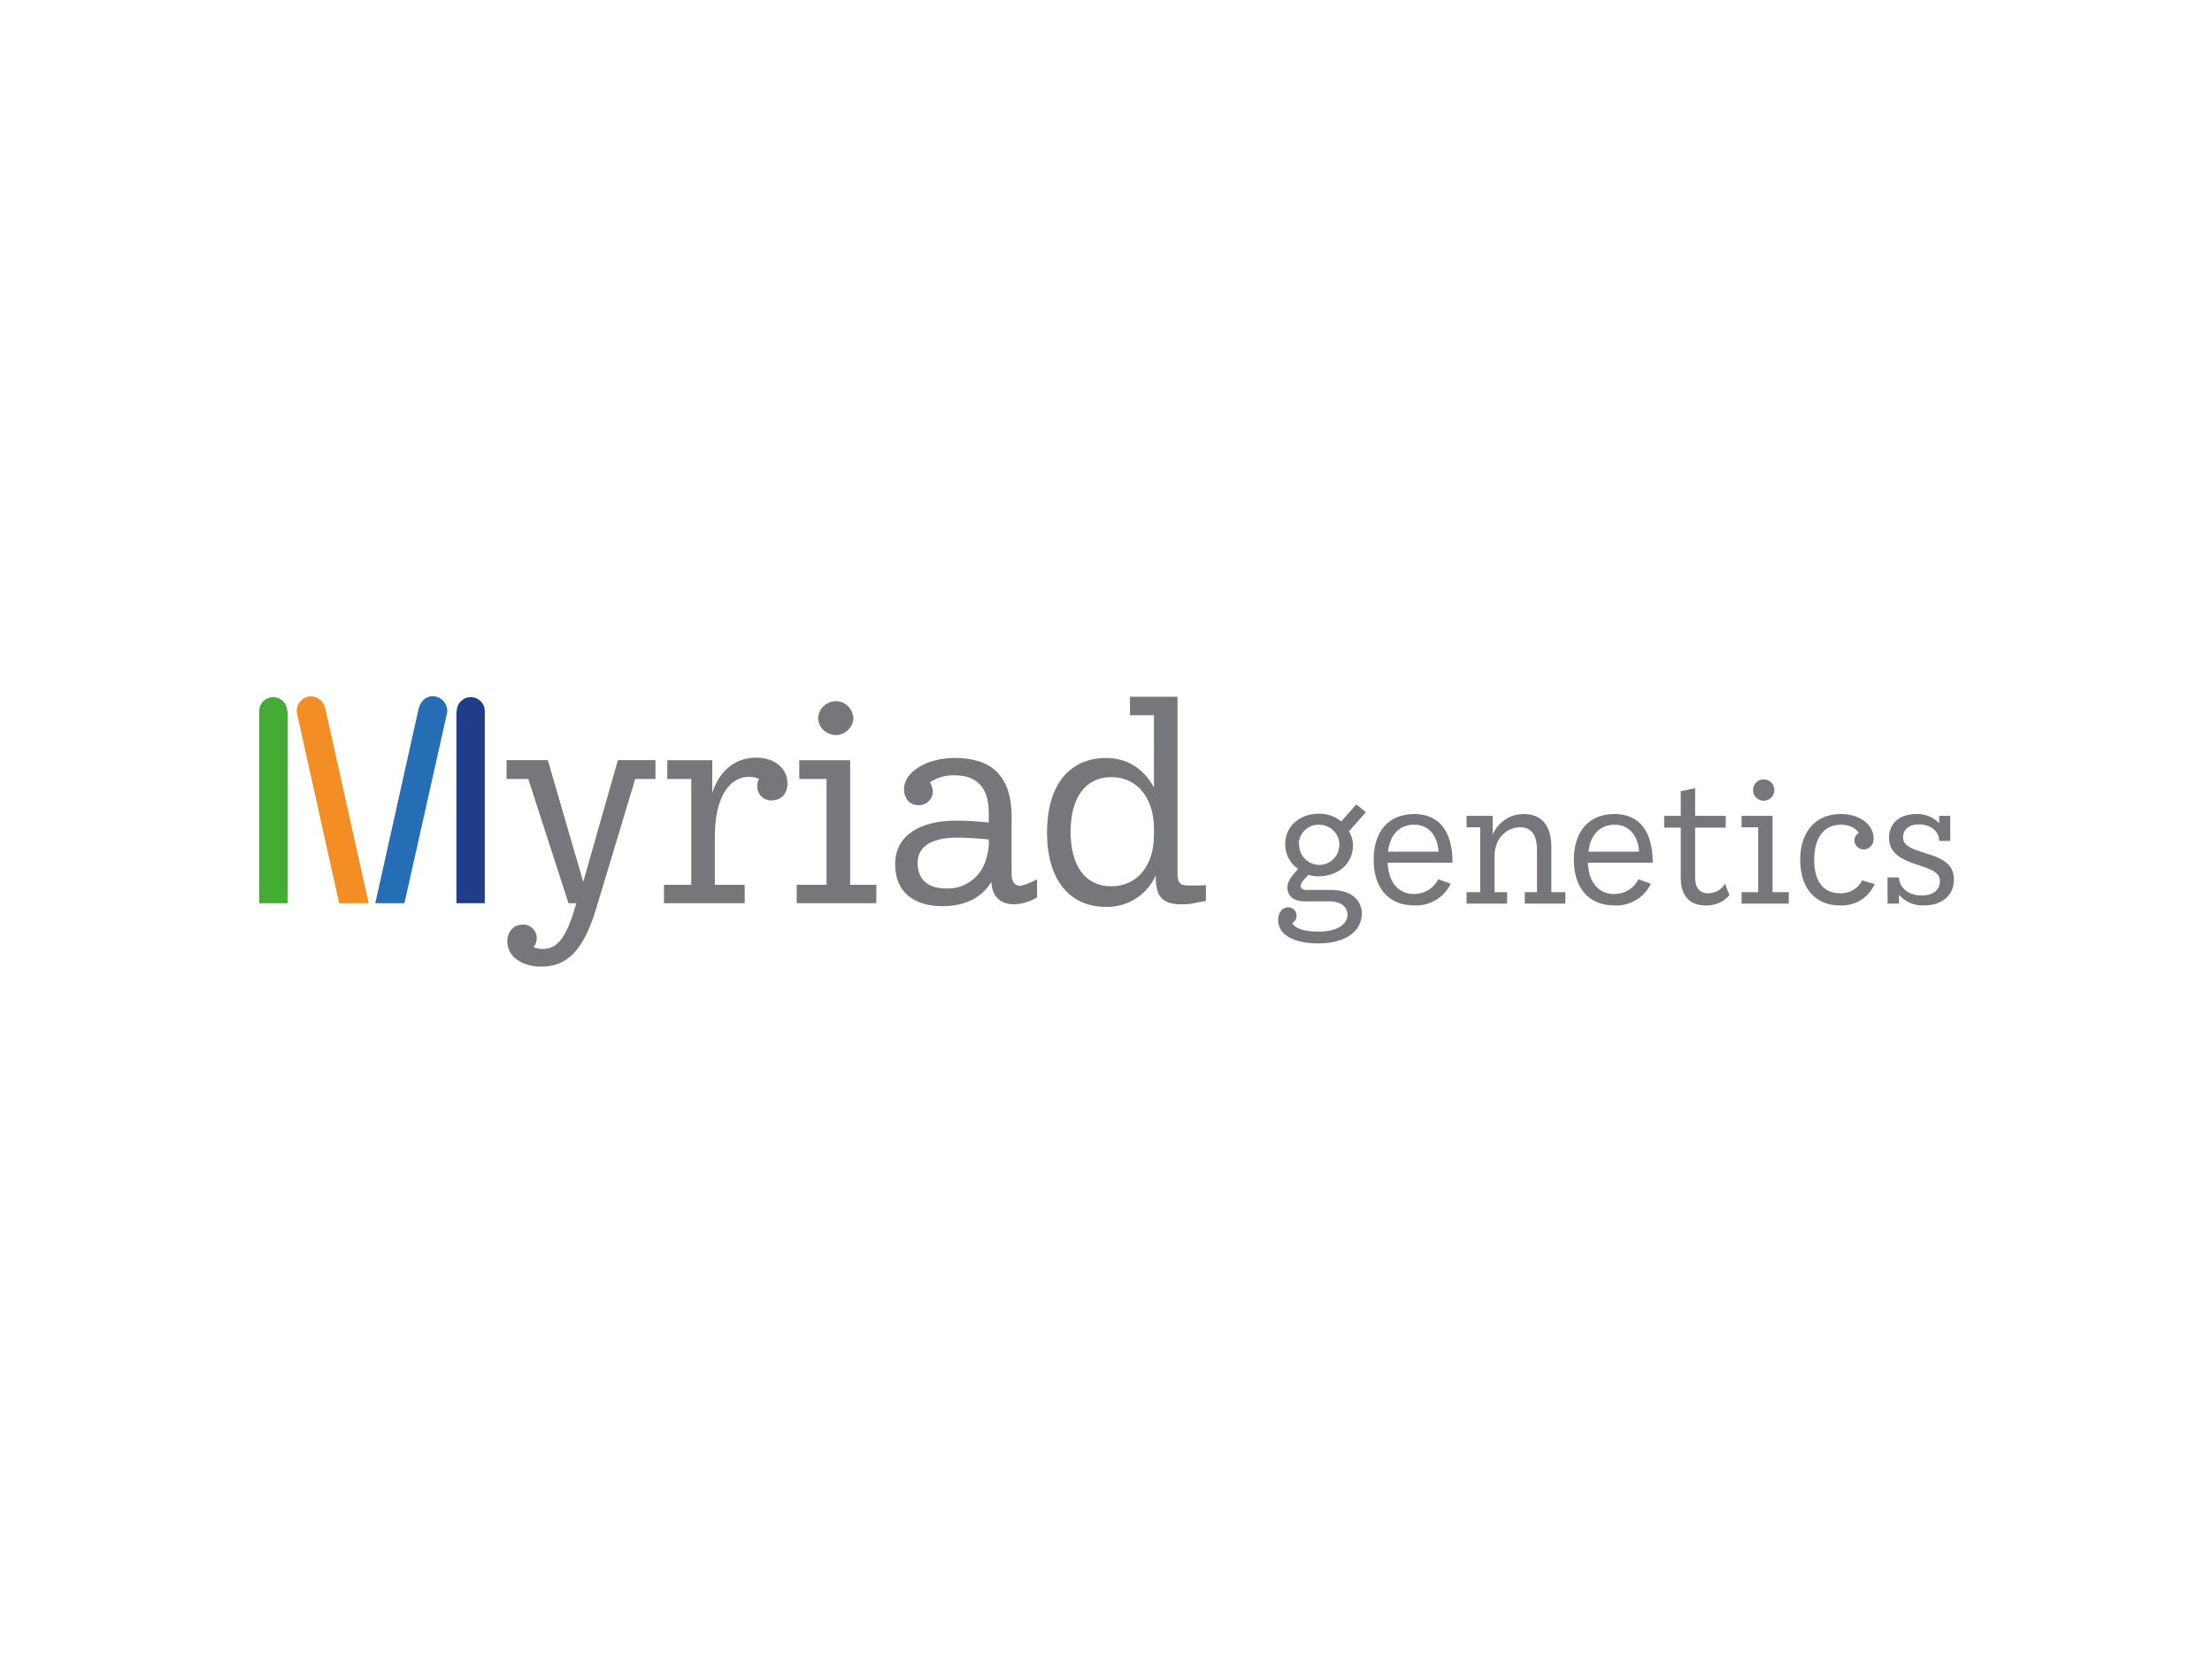 <?xml version="1.0" encoding="utf-8"?>
<!-- Generator: Adobe Illustrator 26.0.3, SVG Export Plug-In . SVG Version: 6.00 Build 0)  -->
<svg version="1.0" id="katman_1" xmlns="http://www.w3.org/2000/svg" xmlns:xlink="http://www.w3.org/1999/xlink" x="0px" y="0px"
	 viewBox="0 0 600 450" style="enable-background:new 0 0 600 450;" xml:space="preserve">
<style type="text/css">
	.st0{fill:#256EB5;}
	.st1{fill:#44AC34;}
	.st2{fill:#F28E23;}
	.st3{fill:#1F3D88;}
	.st4{fill:#76777A;}
</style>
<g id="myriad-logo-h">
	<g id="Layer_1-2">
		<path class="st0" d="M121.2,193.7c0.5-2-0.7-4.1-2.8-4.7s-4.1,0.7-4.7,2.8c0,0.1,0,0.2-0.1,0.2l-11.8,53h7.9L121.2,193.7z"/>
		<path class="st1" d="M77.9,192.9c0-2.1-1.7-3.8-3.8-3.8c-2.1,0-3.8,1.7-3.8,3.8V245h7.7V192.9z"/>
		<path class="st2" d="M80.6,193.7c-0.5-2,0.7-4.1,2.8-4.7c2-0.5,4.1,0.7,4.7,2.8c0,0.1,0,0.2,0.1,0.2l11.8,53H92L80.6,193.7z"/>
		<path class="st3" d="M123.9,192.9c0-2.1,1.7-3.8,3.8-3.8c2.1,0,3.8,1.7,3.8,3.8c0,0,0,0,0,0V245h-7.7V192.9z"/>
		<path class="st4" d="M281.3,238.5v4.9c-1.8,1.1-3.9,1.8-6.1,1.9c-3.7,0-6.1-1.9-6.3-6.1c-2.5,4.2-7,6.6-13.3,6.6
			c-7.2,0-12.8-3.4-12.8-11.4c0-8,7.1-11.8,16.4-11.8c2.6,0,6.1,0.2,9,0.5v-2.7c0-7.3-3.8-10.1-9.2-10.1c-2.4-0.1-4.8,0.6-6.8,1.9
			c0.5,0.7,0.8,1.5,0.8,2.4c0.1,2-1.5,3.7-3.5,3.8c-0.1,0-0.3,0-0.4,0c-2.6,0-3.9-2.2-3.9-4.3c0-4.7,6.1-8.5,13.8-8.5
			c9.5,0,15.4,4.4,15.4,16v15.5c0,2.2,1,3.2,2.4,3.2C278.4,239.9,279.9,239.3,281.3,238.5z M268.2,228v-0.3
			c-2.9-0.3-6.3-0.5-8.7-0.5c-6,0-10.6,2-10.6,6.8c0,5.1,3.4,7,7.8,7c4.9,0.2,9.3-3,10.7-7.7C268,231.5,268.3,229.7,268.2,228
			L268.2,228z"/>
		<path class="st4" d="M325.2,244.7c-1.5,0.4-3,0.6-4.6,0.6c-5.3,0-7.1-2.1-7.1-7.4v-0.5c-2.3,5.3-7.6,8.7-13.4,8.6
			c-10.4,0-16.1-7.8-16.1-20.2c0-12.4,5.7-20.2,16.1-20.2c5.9,0,10.3,3.2,12.9,8v-19.6h-6.5v-5h12.9v47.8c0,2.8,0.7,3.4,3.3,3.4
			c1.5,0,2.9,0,4.4-0.1v4.3L325.2,244.7z M313,224.6c0-7.3-3.9-13.8-11.6-13.8c-7,0-11,5.6-11,14.8c0,9.3,4,14.8,11,14.8
			c7.3,0,11.6-5.9,11.6-13.8V224.6z"/>
		<path class="st4" d="M213.6,212.5c0,2.7-1.6,4.6-4.3,4.6c-2,0.1-3.7-1.4-3.9-3.4c0-0.1,0-0.3,0-0.4c0-0.7,0.1-1.4,0.5-2
			c-0.8-0.4-1.8-0.6-2.7-0.6c-4.2,0-7.4,3.4-8.7,9.6c-0.4,2.1-0.6,4.3-0.6,6.4V240h8.1v5h-21.9v-5h7.4v-28.7H181v-5.1h12.2v8.9
			c1.9-6.1,6.3-9.6,11.9-9.6C210.2,205.5,213.6,208.5,213.6,212.5z"/>
		<path class="st4" d="M237.7,240v5h-21.6v-5h8.1v-28.7h-7.4v-5.1h13.8V240H237.7z M221.9,194.8c0.1-2.6,2.4-4.7,5-4.6
			c2.5,0.1,4.4,2.1,4.6,4.6c-0.1,2.6-2.4,4.7-5,4.6C224,199.2,222,197.3,221.9,194.8z"/>
		<path class="st4" d="M177.8,211.3h-5.5l-10.6,35.2c-3.3,10.8-7.5,15.7-14.9,15.7c-5.3,0-9.2-2.8-9.2-6.8c0-2.6,1.6-4.6,4.2-4.6
			c2-0.1,3.7,1.5,3.8,3.5c0,0,0,0.1,0,0.1c0,0.9-0.3,1.8-0.9,2.5c0.8,0.4,1.7,0.5,2.6,0.5c4.3,0,6.6-3.9,9-12.3V245h-2.1l-10.9-33.7
			h-5.9v-5.1h11.2l9.6,33l9.4-33h10.2V211.3z"/>
		<path class="st4" d="M369.4,247.8c0,4.1-3.5,8.1-11.8,8.1c-6.6,0-10.9-2.3-10.9-6.3c0-2.1,1.1-3.5,2.7-3.5c1.3,0,2.3,1,2.3,2.3
			c0,0.9-0.5,1.6-1.2,2c1,1.6,3.5,2.3,7.1,2.3c5.5,0,7.9-2.2,7.9-4.6c0-1.9-1.5-3.6-4.8-3.6h-6.8c-3.2,0-4.7-1.6-4.7-3.8
			c0-1.3,0.7-2.5,2.1-4.1l0.8-0.9c-2.2-1.5-3.5-4-3.5-6.7c0-5,4.1-8.3,9.2-8.3c2.2,0,4.3,0.7,6,2.1l4.1-4.6l2.6,2.1l-4.6,5.2
			c0.7,1.1,1.1,2.4,1.1,3.8c0,5-4.1,8.4-9.3,8.4c-0.9,0-1.9-0.1-2.8-0.4l-1.1,1.2c-0.5,0.5-0.9,1.1-1,1.8c0,0.6,0.5,1.1,1.5,1.1h6.7
			C366.8,241.4,369.4,244.4,369.4,247.8z M352.4,229.2c0,3,2.5,5.4,5.5,5.4s5.4-2.5,5.4-5.5c0-3-2.5-5.4-5.5-5.4
			c-2.9-0.1-5.4,2.2-5.5,5.1C352.3,229,352.3,229.1,352.4,229.2L352.4,229.2z"/>
		<path class="st4" d="M390.1,238.5l3.4,1.2c-1.8,3.8-5.7,6.1-9.9,5.9c-7,0-11-4.8-11-12.4s4-12.4,11-12.4c7,0,10.4,5,10.4,13.2
			h-17.6c0.2,5.3,2.9,8.5,7.1,8.5C386.3,242.5,388.9,241,390.1,238.5z M376.5,231h13.7c-0.3-4.3-2.6-7.3-6.6-7.3
			S377,226.4,376.5,231z"/>
		<path class="st4" d="M424.6,242v3.1h-11V242h3.3v-11.4c0-4.5-1.8-6.2-4.5-6.2c-3.1,0-5.8,2.1-6.6,5.1c-0.3,0.8-0.4,1.7-0.4,2.6
			V242h3.4v3.1h-11V242h3.7v-17.6h-3.7v-3.1h7.1v5.1c1.4-3.4,4.7-5.6,8.4-5.6c4.6,0,7.5,2.8,7.5,9V242H424.6z"/>
		<path class="st4" d="M444.4,238.5l3.4,1.2c-1.8,3.8-5.7,6.1-9.9,5.9c-7,0-11-4.8-11-12.4s4-12.4,11-12.4c7,0,10.4,5,10.4,13.2
			h-17.6c0.2,5.3,2.9,8.5,7.1,8.5C440.7,242.5,443.2,241,444.4,238.5z M430.9,231h13.7c-0.3-4.3-2.7-7.3-6.6-7.3
			S431.3,226.4,430.9,231z"/>
		<path class="st4" d="M469.1,242.8c-1.6,1.9-4,2.9-6.5,2.8c-4.2,0-6.7-2.6-6.7-7.4v-13.7h-4.5v-3.2h4.5v-6.7l3.9-0.8v7.5h8.3v3.2
			h-8.3V238c0,2.8,1.2,4.3,3.5,4.3c1.9,0,3.6-0.9,4.6-2.6L469.1,242.8z"/>
		<path class="st4" d="M485.2,242v3.1h-12.8V242h4.5v-17.6h-4.5v-3.1h8.4V242H485.2z M475.5,214.3c0-1.6,1.3-2.9,2.9-2.9
			c1.6,0,2.9,1.3,2.9,2.9c0,1.6-1.3,2.9-2.9,2.9C476.8,217.2,475.5,215.9,475.5,214.3z"/>
		<path class="st4" d="M508.5,239.8c-1.6,3.7-5.3,6-9.4,5.8c-6.9,0-10.8-4.9-10.8-12.4s4.1-12.4,11-12.4c5.3,0,8.9,3,8.9,6.5
			c0.2,1.5-0.9,2.9-2.4,3.1c-0.1,0-0.1,0-0.2,0c-1.3,0.1-2.5-1-2.6-2.3c0,0,0-0.1,0-0.1c0-0.9,0.5-1.7,1.2-2.1
			c-0.8-1.3-2.6-2.2-4.9-2.2c-4.6,0-7.2,3.6-7.2,9.5c0,5.7,2.3,9.1,7.1,9.1c2.5,0.1,4.8-1.3,5.9-3.5L508.5,239.8z"/>
		<path class="st4" d="M530,238.6c0,4.5-3.5,7-8.1,7c-2.6,0.1-5.1-0.9-6.8-2.9v2.4H512V238h3.1c0,2.3,2.1,4.9,6.2,4.9
			c3,0,4.9-1.5,4.9-3.9c0-1.8-1.2-2.8-4.8-4l-1.8-0.6c-3.5-1.2-7.2-2.8-7.2-7.1s3.2-6.5,7.4-6.5c2.3-0.1,4.6,0.8,6.2,2.5v-2h3v6.8
			H526c0-2.9-2.7-4.5-5.5-4.5c-2.6,0-4.3,1.4-4.3,3.5c0,1.8,1.3,2.8,4.8,3.9l1.8,0.6C527.5,233,530,234.8,530,238.6z"/>
	</g>
</g>
</svg>
